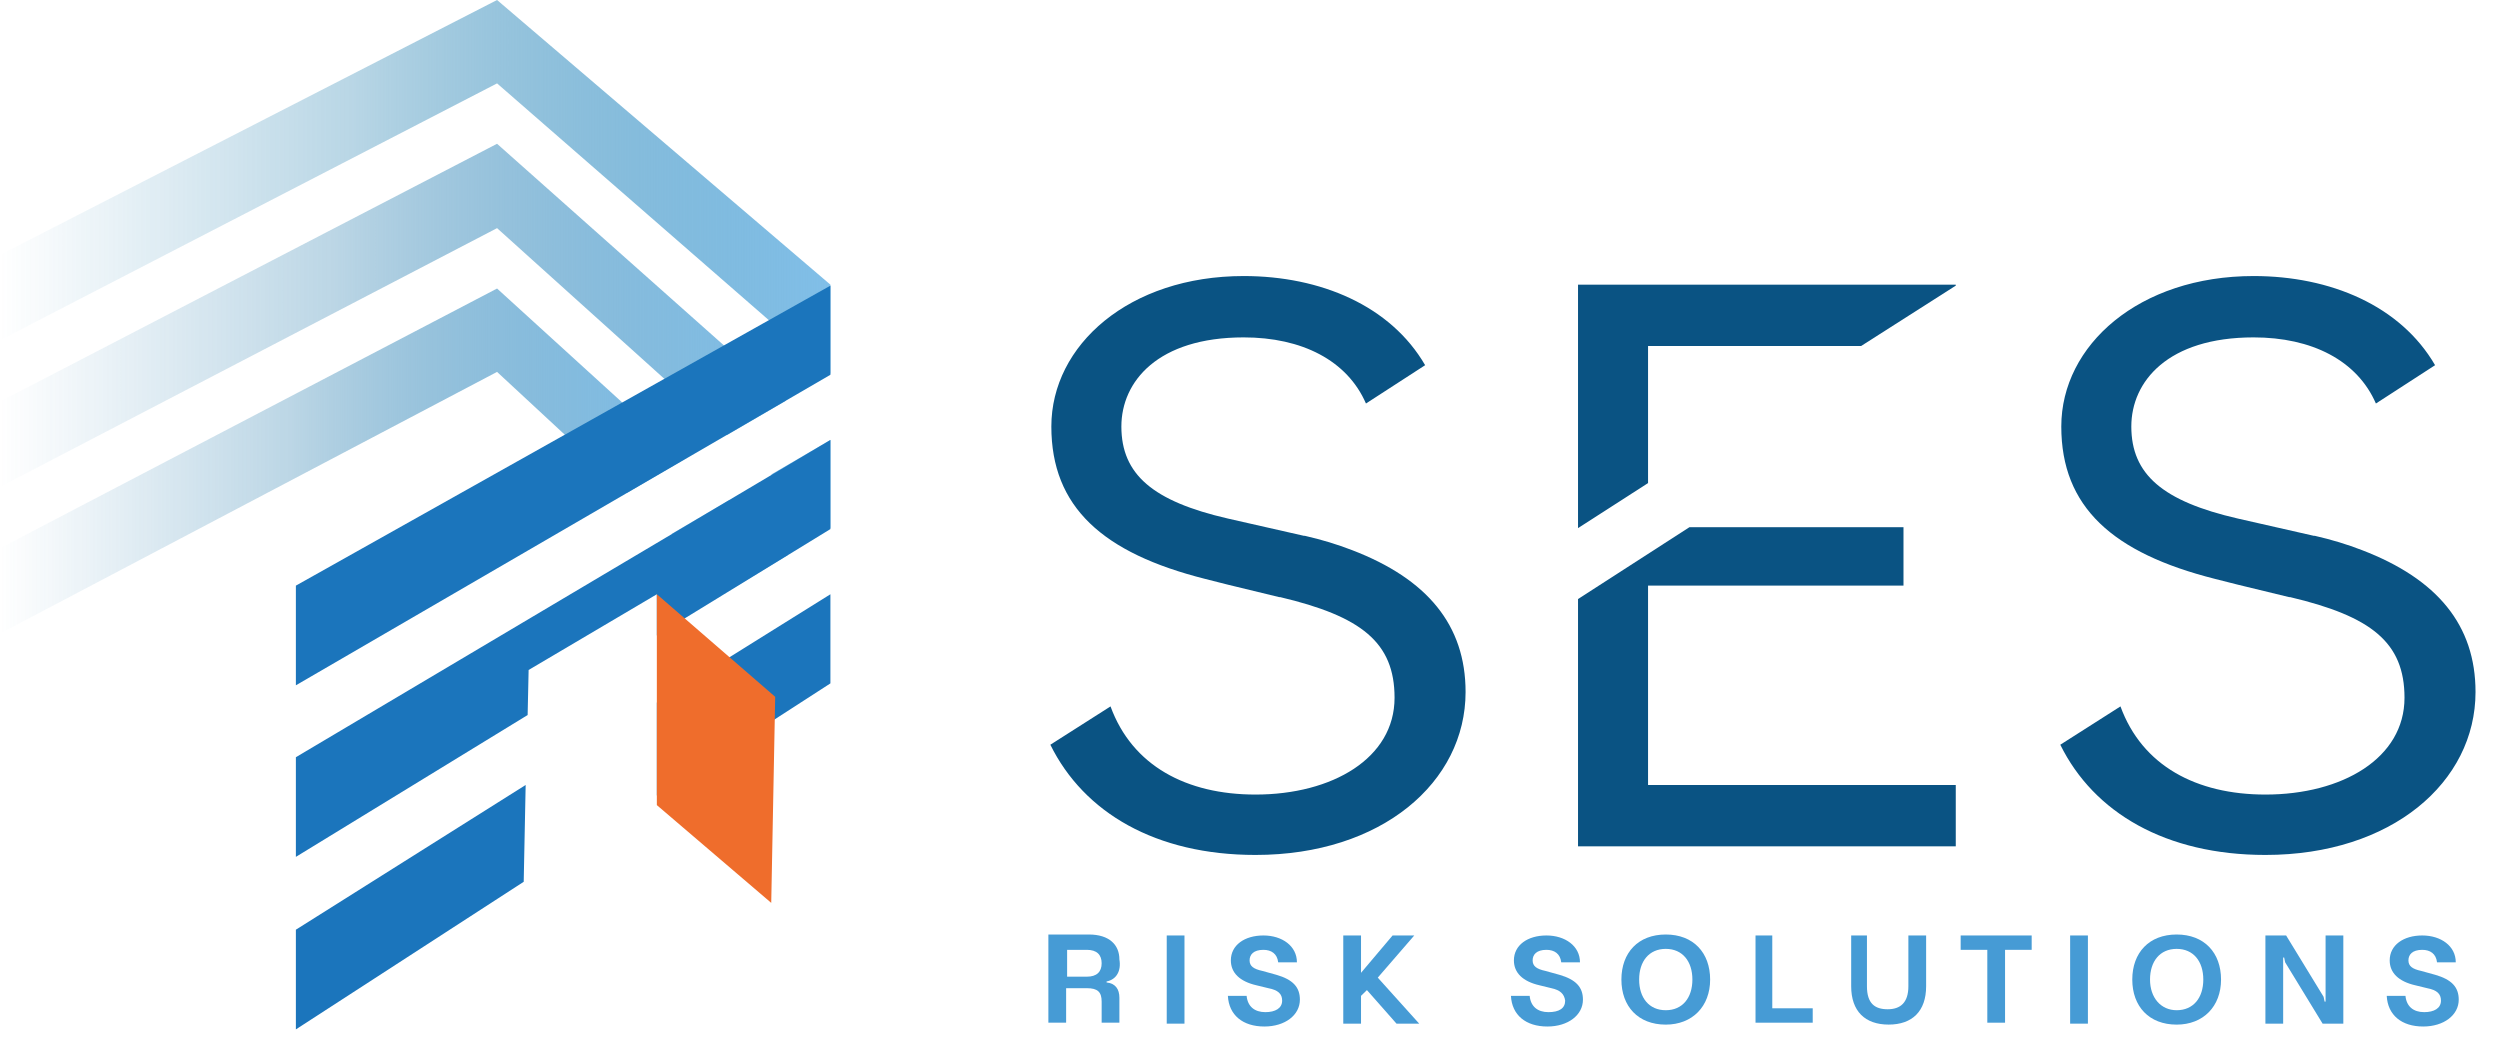 <svg width="91" height="38" viewBox="0 0 91 38" fill="none" xmlns="http://www.w3.org/2000/svg">
<path d="M59.989 12.595H67.744L71.19 10.397V10.362H57.44V19.223L59.989 17.584V12.595Z" fill="#0A5383"/>
<path d="M59.989 21.317H69.287V19.189H61.497L57.44 21.805V30.806H71.19V28.573H59.989V21.317Z" fill="#0A5383"/>
<path d="M49.219 20.026C48.68 19.817 48.106 19.642 47.495 19.503H47.46L44.695 18.875C41.967 18.247 40.818 17.27 40.818 15.525C40.818 13.886 42.147 12.281 45.27 12.281C47.388 12.281 49.039 13.118 49.721 14.688L51.875 13.293C50.619 11.129 48.07 10.048 45.27 10.048C41.105 10.048 38.269 12.56 38.269 15.525C38.269 18.456 40.136 20.131 43.87 21.073L44.695 21.282L46.562 21.735H46.598C49.542 22.433 50.762 23.375 50.762 25.399C50.762 27.597 48.501 28.922 45.7 28.922C43.188 28.922 41.213 27.876 40.423 25.713L38.233 27.108C39.454 29.585 42.075 31.12 45.7 31.12C50.296 31.12 53.347 28.469 53.347 25.189C53.347 22.747 51.947 21.073 49.219 20.026Z" fill="#0A5383"/>
<path d="M85.98 20.026C85.442 19.817 84.868 19.642 84.257 19.503H84.221L81.457 18.875C78.729 18.247 77.58 17.27 77.58 15.525C77.58 13.886 78.908 12.281 82.031 12.281C84.15 12.281 85.801 13.118 86.483 14.688L88.637 13.293C87.38 11.129 84.832 10.048 82.031 10.048C77.867 10.048 75.031 12.56 75.031 15.525C75.031 18.456 76.898 20.131 80.631 21.073L81.457 21.282L83.324 21.735H83.36C86.303 22.433 87.524 23.375 87.524 25.399C87.524 27.597 85.262 28.922 82.462 28.922C79.949 28.922 77.975 27.876 77.185 25.713L74.995 27.108C76.216 29.585 78.836 31.12 82.462 31.12C87.057 31.12 90.109 28.469 90.109 25.189C90.109 22.747 88.709 21.073 85.98 20.026Z" fill="#0A5383"/>
<path d="M40.279 35.726V35.761C40.602 35.795 40.746 36.005 40.746 36.319V37.226H40.1V36.458C40.1 36.109 39.956 35.97 39.561 35.97H38.807V37.226H38.161V34.016H39.633C40.387 34.016 40.746 34.4 40.746 34.923C40.818 35.342 40.638 35.656 40.279 35.726ZM38.843 34.574V35.551H39.561C39.92 35.551 40.1 35.377 40.1 35.063C40.1 34.749 39.92 34.574 39.561 34.574H38.843Z" fill="#469BD5"/>
<path d="M43.115 37.261H42.469V34.051H43.115V37.261Z" fill="#469BD5"/>
<path d="M46.167 35.97L45.736 35.865C45.126 35.725 44.803 35.411 44.803 34.958C44.803 34.4 45.306 34.051 45.988 34.051C46.67 34.051 47.208 34.435 47.208 35.028H46.526C46.49 34.714 46.275 34.574 45.988 34.574C45.629 34.574 45.485 34.748 45.485 34.958C45.485 35.167 45.629 35.272 45.952 35.342L46.454 35.481C47.065 35.656 47.316 35.935 47.316 36.388C47.316 36.947 46.778 37.365 46.024 37.365C45.234 37.365 44.731 36.947 44.695 36.249H45.377C45.413 36.633 45.665 36.842 46.059 36.842C46.419 36.842 46.67 36.702 46.67 36.423C46.67 36.179 46.526 36.039 46.167 35.97Z" fill="#469BD5"/>
<path d="M49.541 35.411L50.69 34.051H51.479L50.151 35.586L51.659 37.261H50.833L49.756 36.039L49.541 36.249V37.261H48.895V34.051H49.541V35.411Z" fill="#469BD5"/>
<path d="M56.47 35.97L56.039 35.865C55.429 35.725 55.106 35.411 55.106 34.958C55.106 34.4 55.608 34.051 56.29 34.051C56.972 34.051 57.511 34.435 57.511 35.028H56.829C56.793 34.714 56.578 34.574 56.29 34.574C55.931 34.574 55.788 34.748 55.788 34.958C55.788 35.167 55.931 35.272 56.255 35.342L56.757 35.481C57.367 35.656 57.619 35.935 57.619 36.388C57.619 36.947 57.08 37.365 56.326 37.365C55.536 37.365 55.034 36.947 54.998 36.249H55.68C55.716 36.633 55.967 36.842 56.362 36.842C56.757 36.842 56.972 36.702 56.972 36.423C56.937 36.179 56.793 36.039 56.47 35.97Z" fill="#469BD5"/>
<path d="M60.634 34.016C61.639 34.016 62.249 34.679 62.249 35.656C62.249 36.633 61.603 37.296 60.634 37.296C59.629 37.296 59.019 36.633 59.019 35.656C59.019 34.679 59.629 34.016 60.634 34.016ZM60.634 36.772C61.244 36.772 61.603 36.319 61.603 35.656C61.603 34.993 61.244 34.539 60.634 34.539C60.024 34.539 59.665 34.993 59.665 35.656C59.665 36.319 60.024 36.772 60.634 36.772Z" fill="#469BD5"/>
<path d="M63.865 34.051H64.511V36.702H65.983V37.226H63.901V34.051H63.865Z" fill="#469BD5"/>
<path d="M67.311 34.051H67.957V35.9C67.957 36.528 68.245 36.737 68.711 36.737C69.178 36.737 69.465 36.493 69.465 35.9V34.051H70.111V35.9C70.111 36.807 69.609 37.295 68.747 37.295C67.886 37.295 67.383 36.807 67.383 35.9V34.051H67.311Z" fill="#469BD5"/>
<path d="M71.368 34.051H73.953V34.574H72.984V37.226H72.338V34.574H71.368V34.051Z" fill="#469BD5"/>
<path d="M76 37.261H75.353V34.051H76V37.261Z" fill="#469BD5"/>
<path d="M79.231 34.016C80.236 34.016 80.846 34.679 80.846 35.656C80.846 36.633 80.2 37.296 79.231 37.296C78.225 37.296 77.615 36.633 77.615 35.656C77.615 34.679 78.225 34.016 79.231 34.016ZM79.231 36.772C79.841 36.772 80.2 36.319 80.2 35.656C80.2 34.993 79.841 34.539 79.231 34.539C78.62 34.539 78.261 34.993 78.261 35.656C78.261 36.319 78.656 36.772 79.231 36.772Z" fill="#469BD5"/>
<path d="M83.143 34.853H83.107V37.261H82.461V34.051H83.215L84.579 36.284L84.615 36.458H84.651V34.051H85.297V37.261H84.543L83.179 35.028L83.143 34.853Z" fill="#469BD5"/>
<path d="M88.349 35.97L87.918 35.865C87.308 35.725 86.985 35.411 86.985 34.958C86.985 34.4 87.487 34.051 88.169 34.051C88.851 34.051 89.39 34.435 89.39 35.028H88.708C88.672 34.714 88.457 34.574 88.169 34.574C87.81 34.574 87.667 34.748 87.667 34.958C87.667 35.167 87.81 35.272 88.133 35.342L88.636 35.481C89.246 35.656 89.498 35.935 89.498 36.388C89.498 36.947 88.959 37.365 88.205 37.365C87.415 37.365 86.913 36.947 86.877 36.249H87.559C87.595 36.633 87.846 36.842 88.241 36.842C88.6 36.842 88.851 36.702 88.851 36.423C88.851 36.179 88.708 36.039 88.349 35.97Z" fill="#469BD5"/>
<path d="M26.601 21.456L28.683 20.2L26.529 18.211L24.447 19.433L26.601 21.456Z" fill="url(#paint0_linear_2147_1720)"/>
<path d="M30.227 19.223V16.014L28.073 17.27L30.227 19.223Z" fill="url(#paint1_linear_2147_1720)"/>
<path d="M30.227 24.875V21.631L23.909 25.573V28.957L30.227 24.875Z" fill="#1B75BC"/>
<path d="M18.093 0L0 9.28V12.385L18.093 3.035L30.227 13.606V10.362L18.093 0Z" fill="url(#paint2_linear_2147_1720)"/>
<path d="M0 19.956V23.061L18.093 13.537L22.832 17.933L24.914 16.712L18.093 10.502L0 19.956Z" fill="url(#paint3_linear_2147_1720)"/>
<path d="M0 14.618V17.723L18.093 8.304L26.458 15.839L28.612 14.583L18.093 5.233L0 14.618Z" fill="url(#paint4_linear_2147_1720)"/>
<path d="M10.77 33.841V37.47L19.063 32.097L19.134 28.573L10.77 33.841Z" fill="#1B75BC"/>
<path d="M10.77 31.19L19.206 26.027L19.242 24.387L23.909 21.631V23.131L30.227 19.258V16.014L10.77 27.562V31.19Z" fill="#1B75BC"/>
<path d="M10.77 21.317V24.945L30.227 13.642V10.397L10.77 21.317Z" fill="#1B75BC"/>
<path d="M23.909 21.631L28.217 25.364L28.073 32.865L23.909 29.306V21.631Z" fill="#EF6D2C"/>
<defs>
<linearGradient id="paint0_linear_2147_1720" x1="18.109" y1="19.836" x2="30.219" y2="19.836" gradientUnits="userSpaceOnUse">
<stop stop-color="#1B75BC" stop-opacity="0.6"/>
<stop offset="0.004" stop-color="#1E76BC" stop-opacity="0.601"/>
<stop offset="0.106" stop-color="#438AC9" stop-opacity="0.642"/>
<stop offset="0.218" stop-color="#5A9CD4" stop-opacity="0.687"/>
<stop offset="0.343" stop-color="#6BABDD" stop-opacity="0.737"/>
<stop offset="0.487" stop-color="#77B6E4" stop-opacity="0.795"/>
<stop offset="0.668" stop-color="#7EBDE8" stop-opacity="0.867"/>
<stop offset="1" stop-color="#80BFE9"/>
</linearGradient>
<linearGradient id="paint1_linear_2147_1720" x1="18.109" y1="17.616" x2="30.219" y2="17.616" gradientUnits="userSpaceOnUse">
<stop stop-color="#1B75BC" stop-opacity="0.6"/>
<stop offset="0.004" stop-color="#1E76BC" stop-opacity="0.601"/>
<stop offset="0.106" stop-color="#438AC9" stop-opacity="0.642"/>
<stop offset="0.218" stop-color="#5A9CD4" stop-opacity="0.687"/>
<stop offset="0.343" stop-color="#6BABDD" stop-opacity="0.737"/>
<stop offset="0.487" stop-color="#77B6E4" stop-opacity="0.795"/>
<stop offset="0.668" stop-color="#7EBDE8" stop-opacity="0.867"/>
<stop offset="1" stop-color="#80BFE9"/>
</linearGradient>
<linearGradient id="paint2_linear_2147_1720" x1="0" y1="6.812" x2="30.22" y2="6.812" gradientUnits="userSpaceOnUse">
<stop stop-color="#1376A9" stop-opacity="0"/>
<stop offset="0.426" stop-color="#1376A9" stop-opacity="0.3"/>
<stop offset="1" stop-color="#81BFE8"/>
</linearGradient>
<linearGradient id="paint3_linear_2147_1720" x1="0" y1="16.77" x2="24.913" y2="16.77" gradientUnits="userSpaceOnUse">
<stop stop-color="#2076A9" stop-opacity="0"/>
<stop offset="0.426" stop-color="#1D76A9" stop-opacity="0.3"/>
<stop offset="1" stop-color="#81BFE8"/>
</linearGradient>
<linearGradient id="paint4_linear_2147_1720" x1="0" y1="11.48" x2="28.627" y2="11.48" gradientUnits="userSpaceOnUse">
<stop stop-color="#2076A9" stop-opacity="0"/>
<stop offset="0.426" stop-color="#1D76A9" stop-opacity="0.3"/>
<stop offset="1" stop-color="#81BFE8"/>
</linearGradient>
</defs>
</svg>
